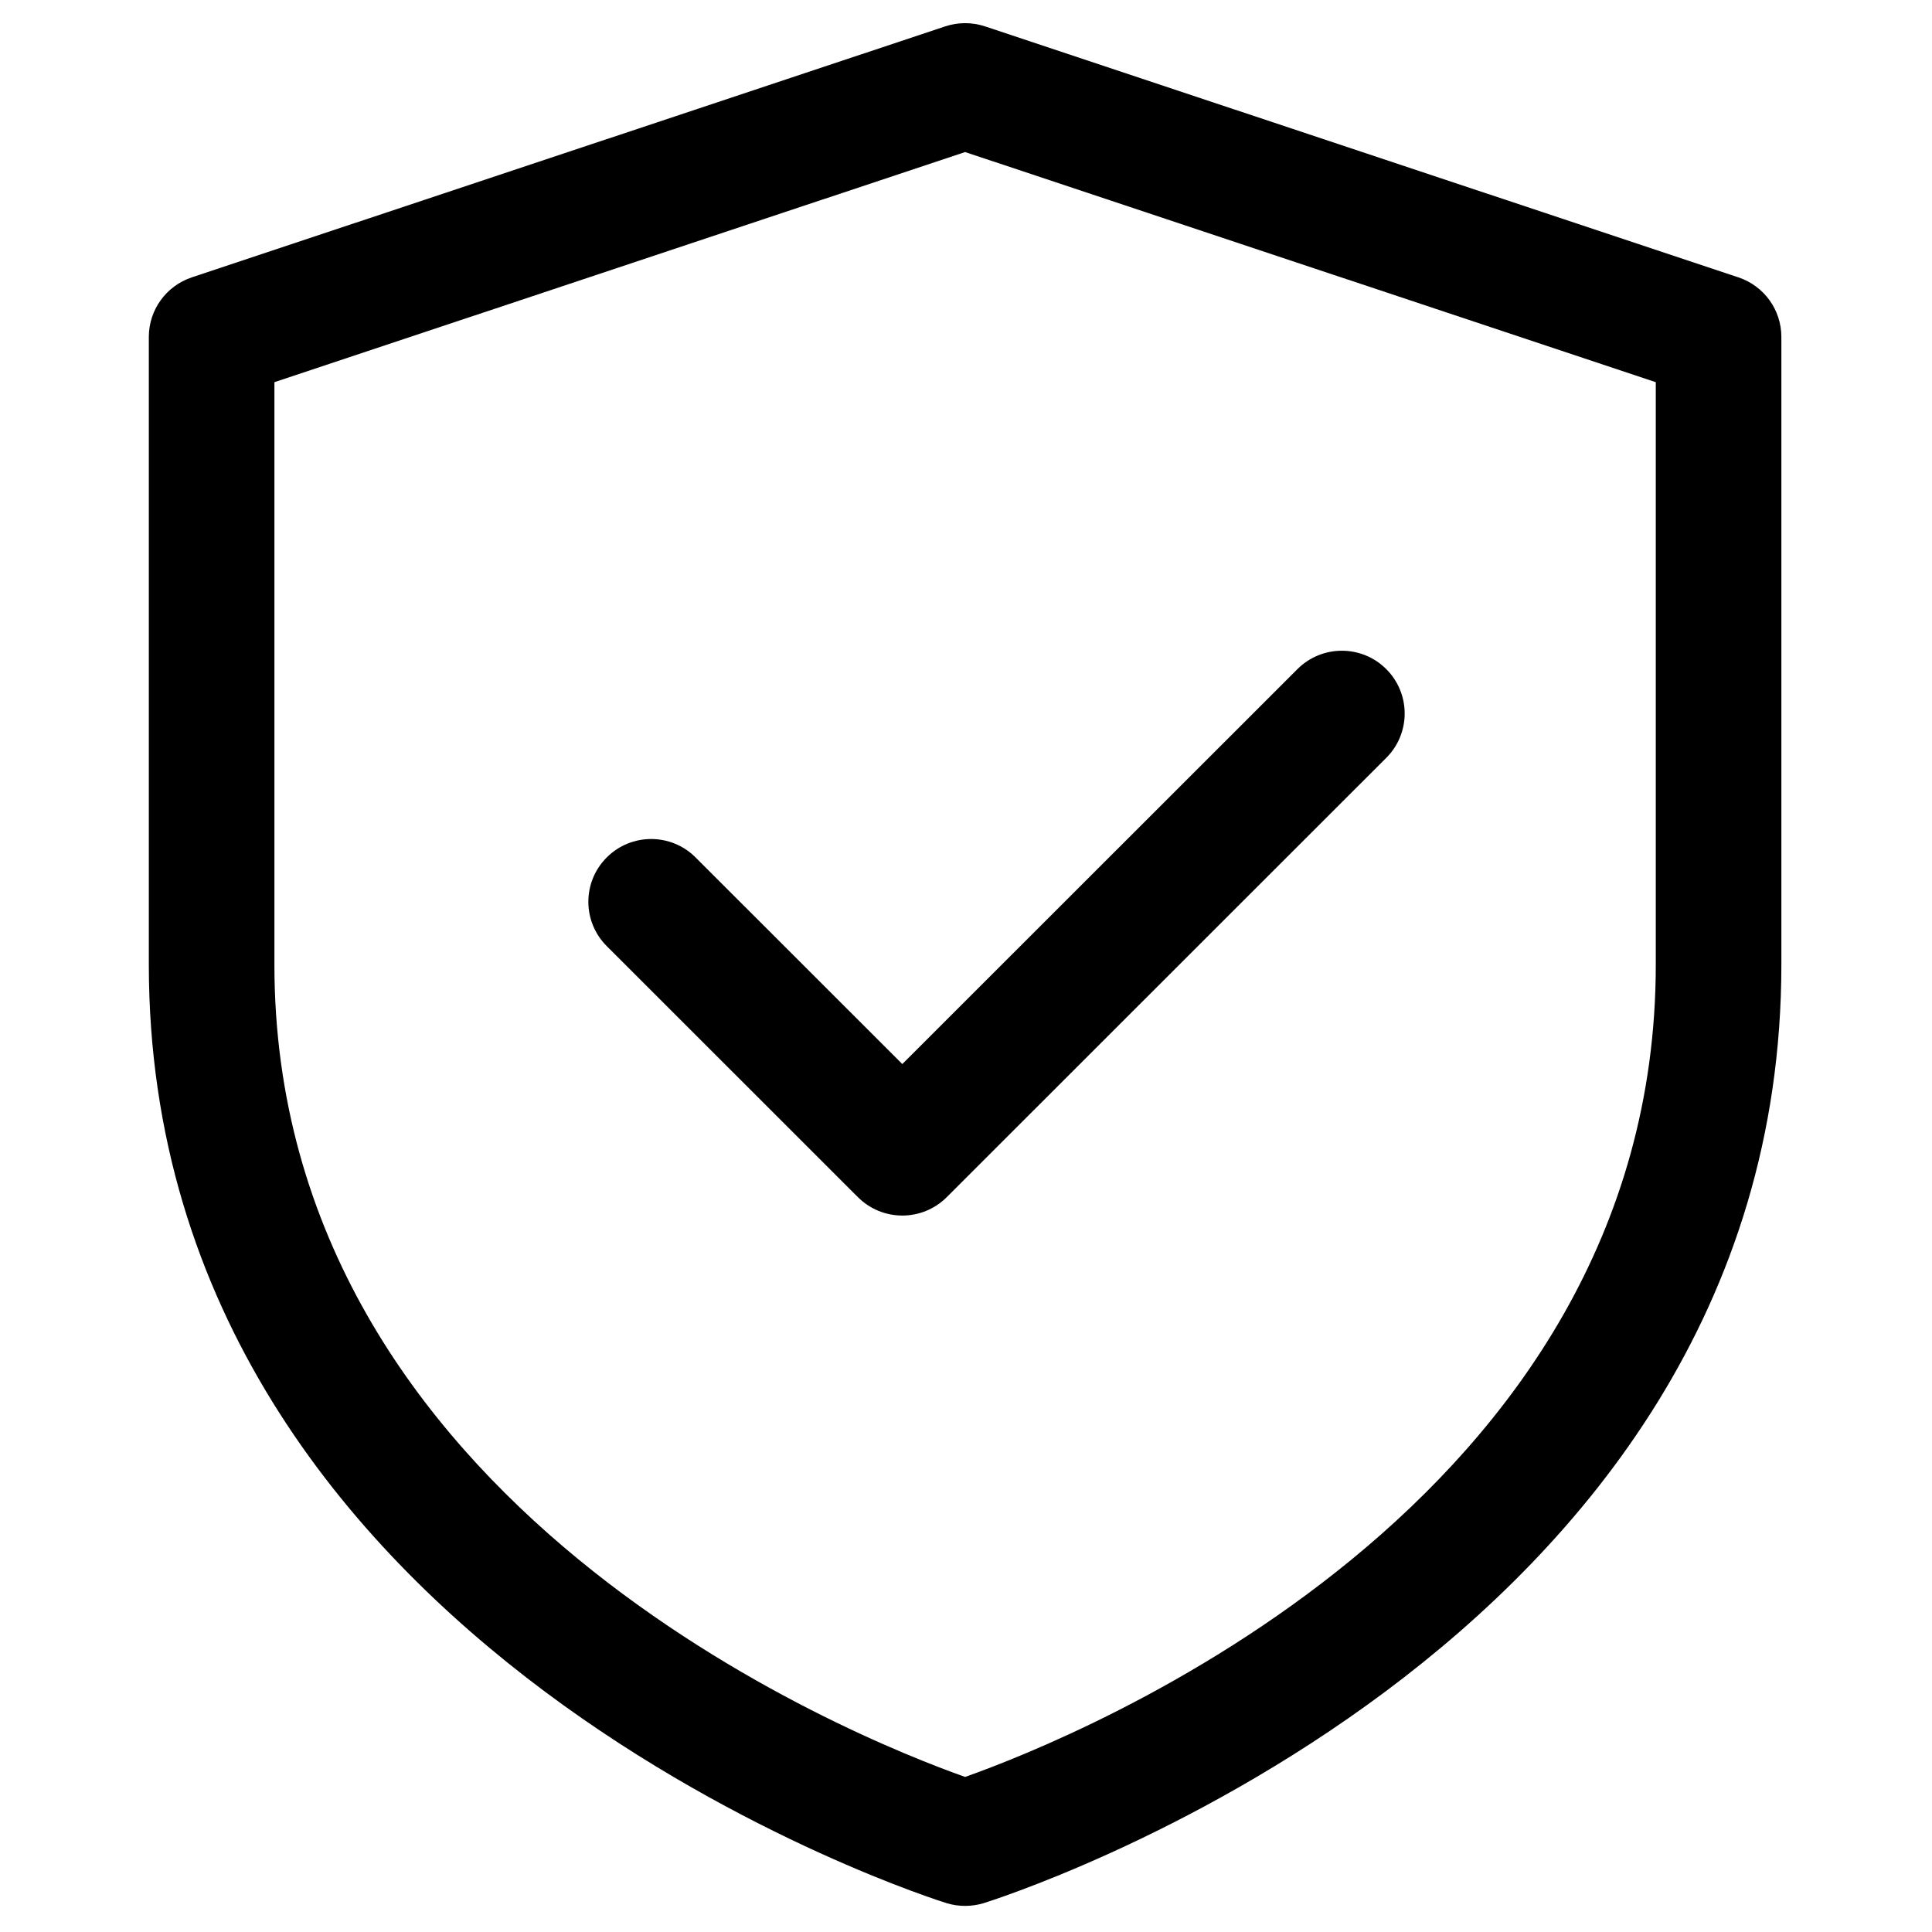 <svg version="1.0" preserveAspectRatio="xMidYMid meet" height="200" viewBox="0 0 150 150" zoomAndPan="magnify" width="200" xmlns:xlink="http://www.w3.org/1999/xlink" xmlns="http://www.w3.org/2000/svg"><defs><clipPath id="5a4c631651"><path clip-rule="nonzero" d="M 11.555 1.762 L 138.305 1.762 L 138.305 148 L 11.555 148 Z M 11.555 1.762"></path></clipPath></defs><g clip-path="url(#5a4c631651)"><path fill-rule="nonzero" fill-opacity="1" d="M 134.973 21.535 L 76.473 2.047 C 75.469 1.715 74.391 1.715 73.387 2.047 L 14.887 21.535 C 12.898 22.203 11.555 24.059 11.555 26.16 L 11.555 74.887 C 11.555 128.434 72.898 147.578 73.523 147.77 C 73.98 147.906 74.453 147.973 74.93 147.973 C 75.41 147.973 75.883 147.906 76.34 147.77 C 76.965 147.578 138.305 128.434 138.305 74.887 L 138.305 26.16 C 138.305 24.059 136.965 22.203 134.973 21.535 Z M 128.555 74.887 C 128.555 116.938 83.555 134.906 74.93 137.961 C 66.309 134.906 21.305 116.938 21.305 74.887 L 21.305 29.672 L 74.93 11.805 L 128.555 29.672 Z M 128.555 74.887" fill="#000000"></path></g><path fill-rule="nonzero" fill-opacity="1" d="M 54.004 66.57 C 52.098 64.664 49.016 64.664 47.109 66.57 C 45.203 68.473 45.203 71.555 47.109 73.457 L 66.609 92.949 C 67.562 93.898 68.809 94.375 70.055 94.375 C 71.305 94.375 72.551 93.898 73.504 92.949 L 107.629 58.84 C 109.535 56.934 109.535 53.855 107.629 51.949 C 105.723 50.047 102.641 50.047 100.734 51.949 L 70.055 82.613 Z M 54.004 66.57" fill="#000000"></path></svg>